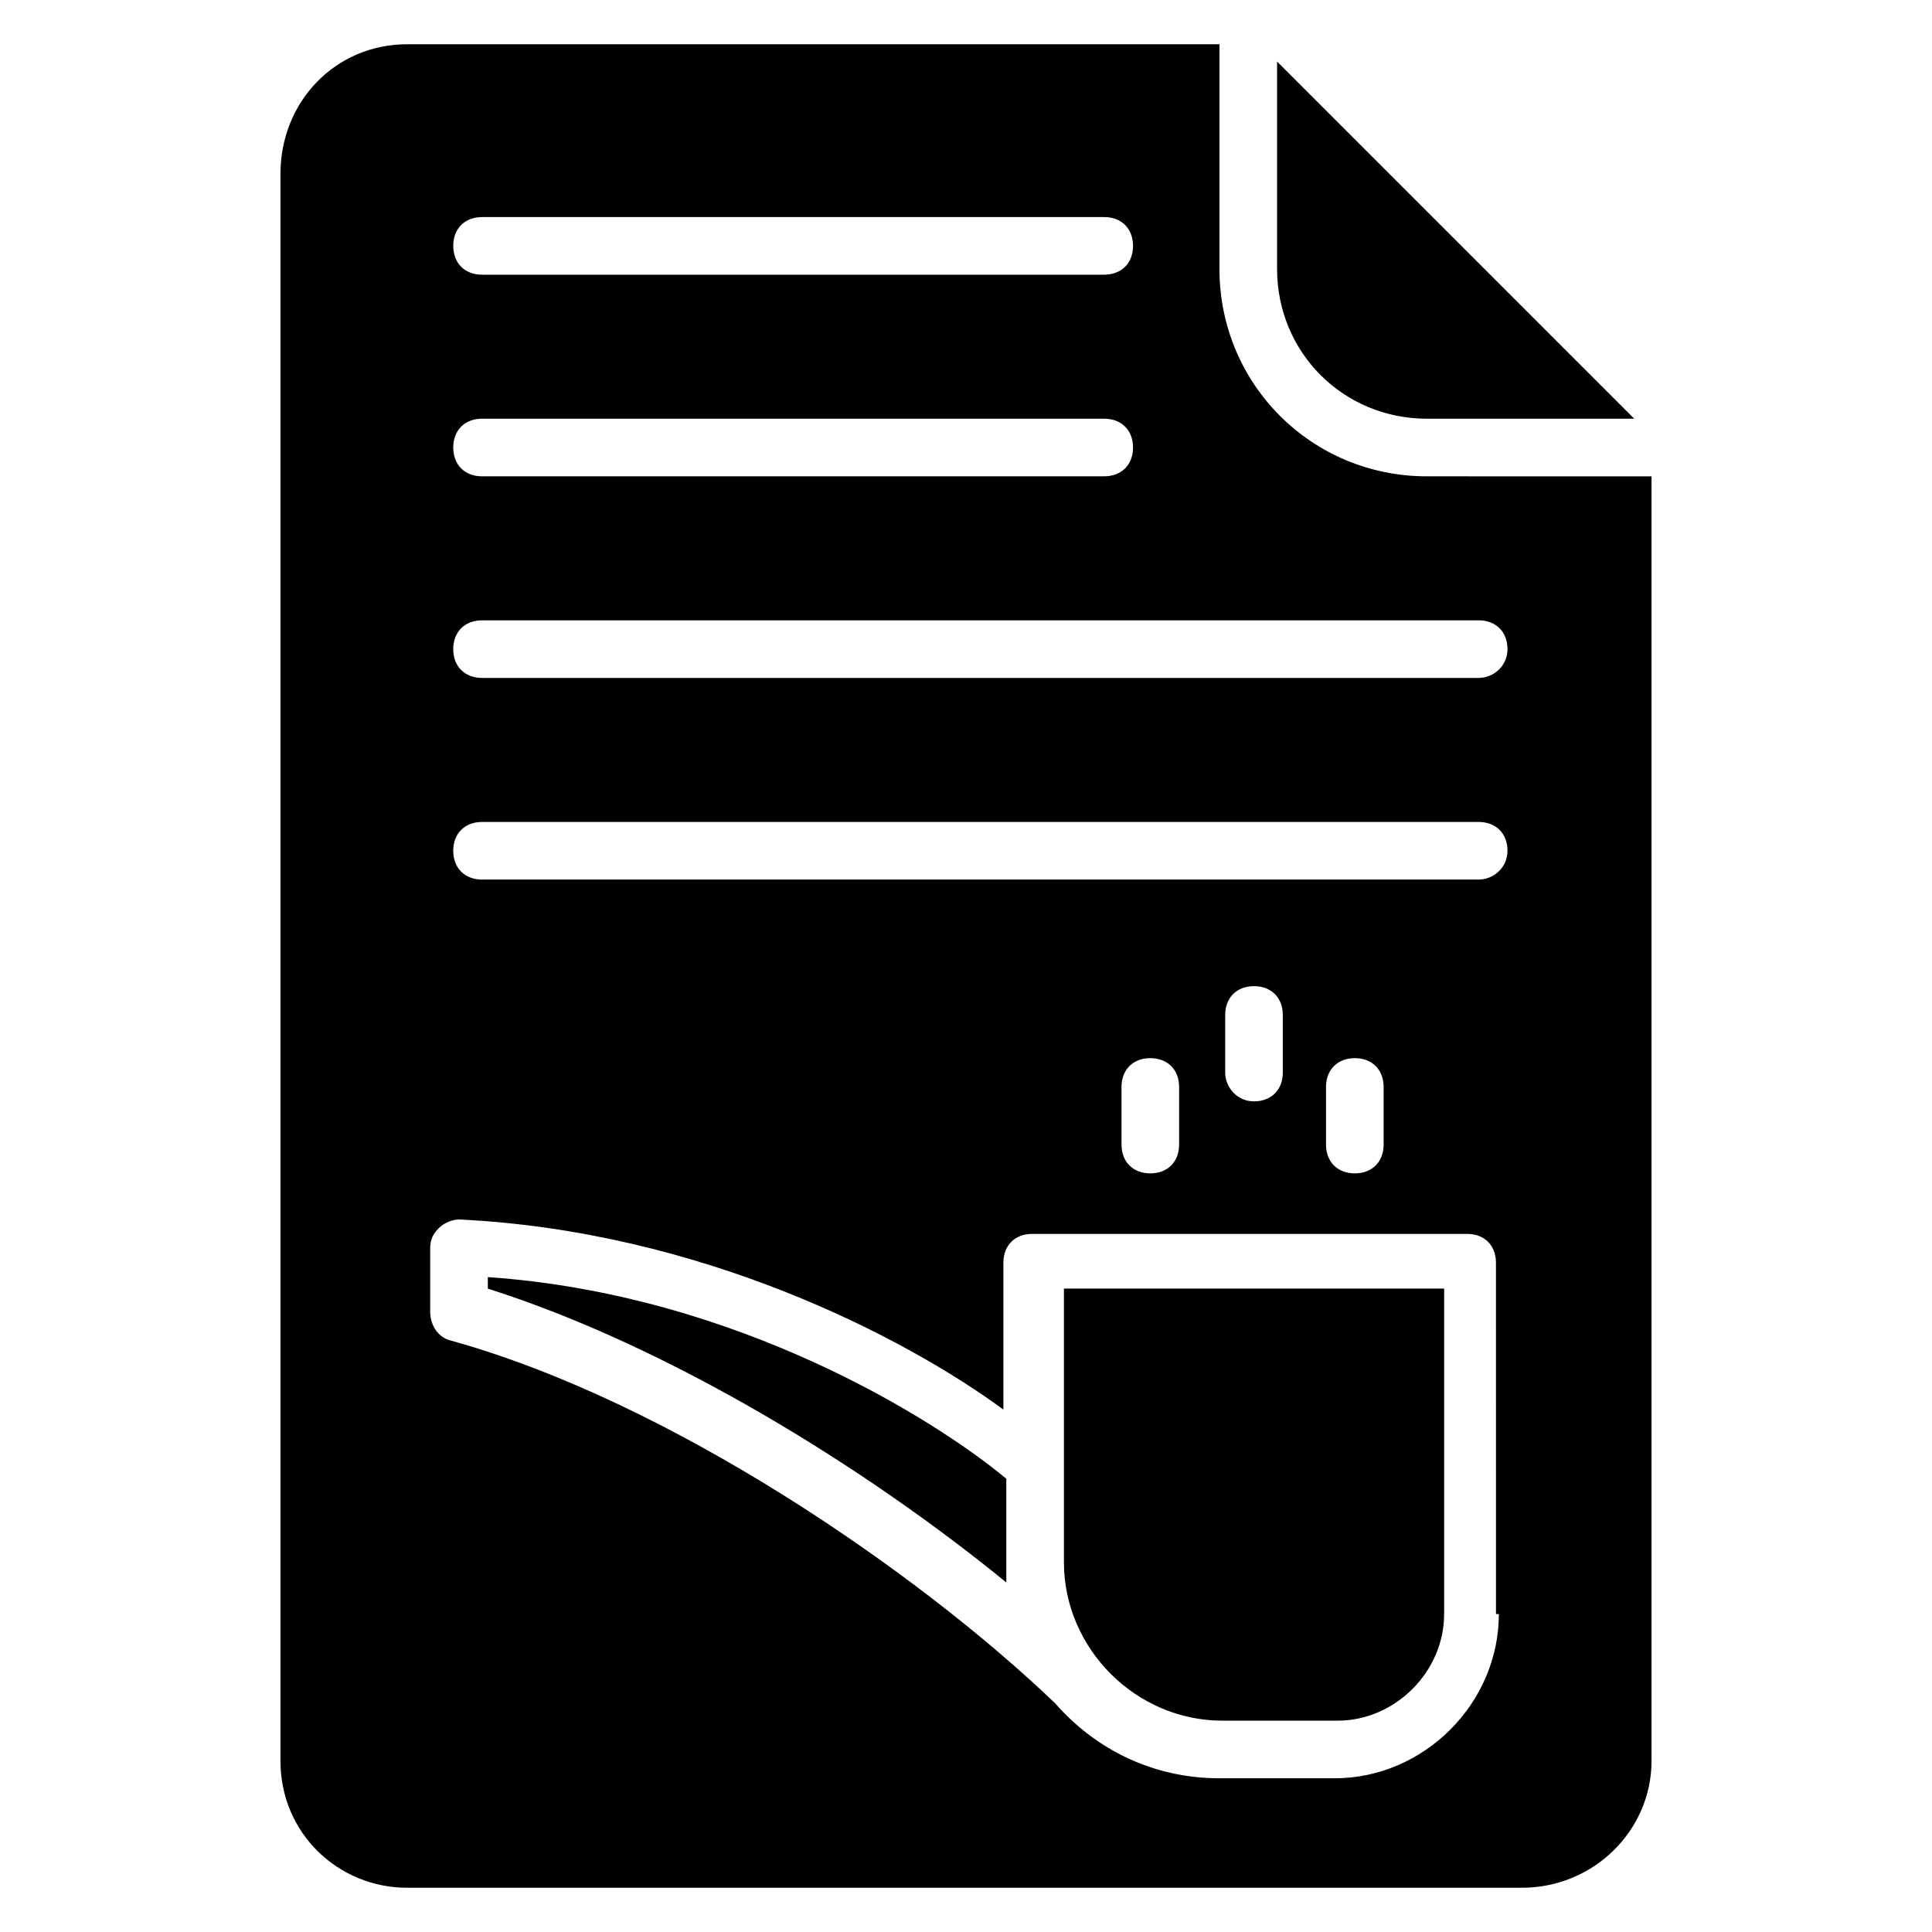 <?xml version="1.0" encoding="UTF-8"?>
<!-- Uploaded to: SVG Repo, www.svgrepo.com, Generator: SVG Repo Mixer Tools -->
<svg fill="#000000" width="800px" height="800px" version="1.1" viewBox="144 144 512 512" xmlns="http://www.w3.org/2000/svg">
 <g>
  <path d="m410.68 535.88c-18.32-15.266-70.992-48.855-137.4-53.434v3.055c48.09 15.266 100 47.328 137.4 77.863v-5.344z"/>
  <path d="m425.95 558.01c0 22.902 19.082 41.984 41.984 41.984h30.535c15.266 0 28.242-12.977 28.242-28.242v-86.262h-100.76z"/>
  <path d="m522.13 270.23c-30.535 0-54.961-24.426-54.961-54.961v-59.543h-215.26c-19.082 0-33.586 15.266-33.586 34.352v420.61c0 19.082 15.266 33.586 33.586 33.586h295.41c19.082 0 34.352-15.266 34.352-33.586v-340.45zm-250.38-68.703h164.88c4.582 0 7.633 3.055 7.633 7.633 0 4.582-3.055 7.633-7.633 7.633l-164.88 0.004c-4.582 0-7.633-3.055-7.633-7.633-0.004-4.582 3.051-7.637 7.633-7.637zm0 53.434h164.88c4.582 0 7.633 3.055 7.633 7.633 0 4.582-3.055 7.633-7.633 7.633l-164.88 0.004c-4.582 0-7.633-3.055-7.633-7.633-0.004-4.582 3.051-7.637 7.633-7.637zm269.46 316.79c0 23.664-19.848 43.512-43.512 43.512h-30.535c-17.559 0-32.824-7.633-43.512-19.848-36.641-35.113-102.29-80.152-160.3-96.184-3.055-0.762-5.344-3.816-5.344-7.633v-16.793c0-2.289 0.762-3.816 2.289-5.344 1.527-1.527 3.816-2.289 5.344-2.289 64.121 3.055 118.32 31.297 144.27 50.383v-38.93c0-4.582 3.055-7.633 7.633-7.633h115.27c4.582 0 7.633 3.055 7.633 7.633l0.004 93.125zm-100-124.43v-15.266c0-4.582 3.055-7.633 7.633-7.633 4.582 0 7.633 3.055 7.633 7.633v15.266c0 4.582-3.055 7.633-7.633 7.633-4.578 0.004-7.633-3.051-7.633-7.633zm27.48-19.082v-15.266c0-4.582 3.055-7.633 7.633-7.633 4.582 0 7.633 3.055 7.633 7.633v15.266c0 4.582-3.055 7.633-7.633 7.633s-7.633-3.816-7.633-7.633zm26.719 19.082v-15.266c0-4.582 3.055-7.633 7.633-7.633 4.582 0 7.633 3.055 7.633 7.633v15.266c0 4.582-3.055 7.633-7.633 7.633-4.582 0.004-7.633-3.051-7.633-7.633zm40.457-70.227h-264.12c-4.582 0-7.633-3.055-7.633-7.633 0-4.582 3.055-7.633 7.633-7.633h264.12c4.582 0 7.633 3.055 7.633 7.633s-3.816 7.633-7.633 7.633zm0-53.434h-264.12c-4.582 0-7.633-3.055-7.633-7.633 0-4.582 3.055-7.633 7.633-7.633h264.12c4.582 0 7.633 3.055 7.633 7.633s-3.816 7.633-7.633 7.633z"/>
  <path d="m522.13 254.96h54.961l-94.652-94.652v54.961c0 22.137 17.555 39.691 39.691 39.691z"/>
 </g>
</svg>